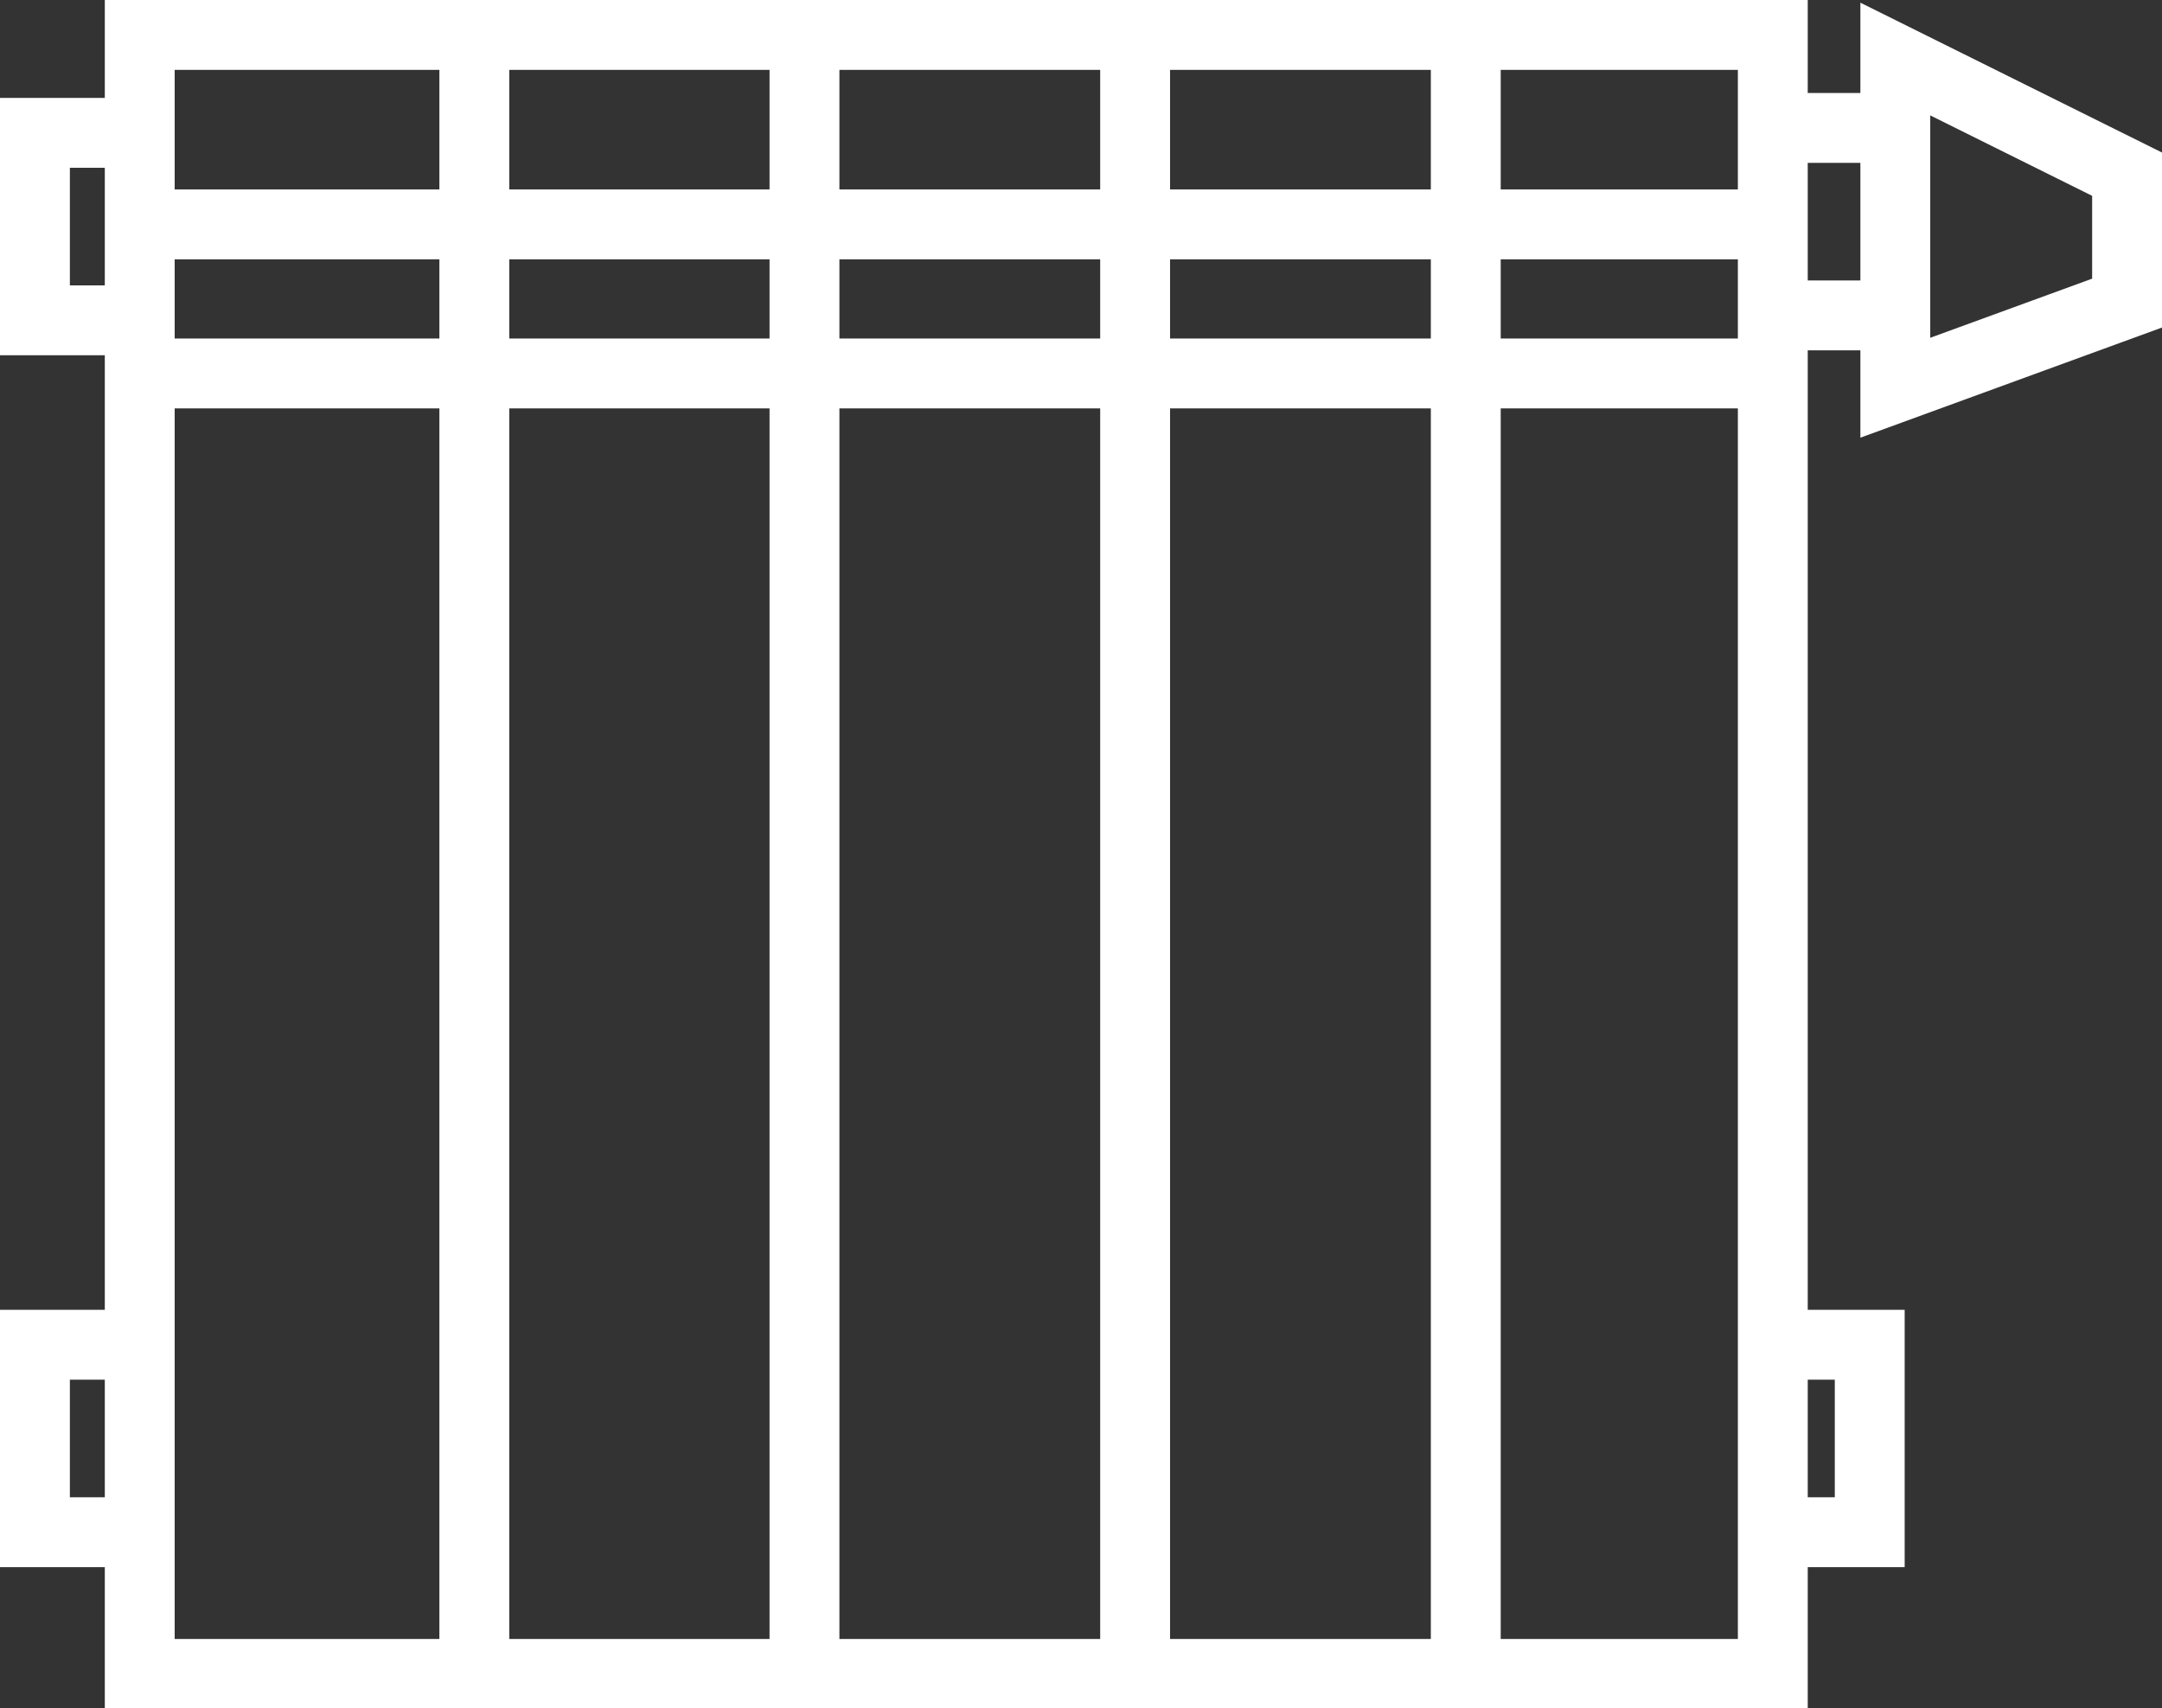 <svg xmlns="http://www.w3.org/2000/svg" viewBox="0 0 43.94 34.72"><rect x="0" y="0" width="43.94" height="34.72" fill="#333333" stroke="none"/><defs><style>.cls-1{fill:none;stroke:#ffffff;stroke-miterlimit:22.93;stroke-width:1.42px;}</style></defs><title>теплоснабжение</title><g id="Слой_2" data-name="Слой 2"><g id="Слой_1-2" data-name="Слой 1"><rect class="cls-1" x="2.84" y="0.71" width="33.19" height="33.31"/><line class="cls-1" x1="2.84" y1="4.56" x2="36.02" y2="4.56"/><line class="cls-1" x1="2.84" y1="7.59" x2="36.02" y2="7.59"/><polyline class="cls-1" points="36.1 27.33 38 27.33 38 31.14 36.1 31.14"/><path class="cls-1" d="M38,6.41H36.1m0-3.81H38"/><polyline class="cls-1" points="2.83 27.33 0.71 27.33 0.71 31.14 2.83 31.14"/><polyline class="cls-1" points="2.83 2.7 0.71 2.7 0.71 6.51 2.83 6.51"/><polygon class="cls-1" points="38.52 1.2 38.52 7.88 43.23 6.16 43.23 3.54 38.52 1.2"/><line class="cls-1" x1="9.64" y1="0.71" x2="9.64" y2="34.01"/><line class="cls-1" x1="16.35" y1="0.71" x2="16.35" y2="34.01"/><line class="cls-1" x1="23.07" y1="0.71" x2="23.07" y2="34.01"/><line class="cls-1" x1="29.79" y1="0.71" x2="29.79" y2="34.01"/></g></g></svg>